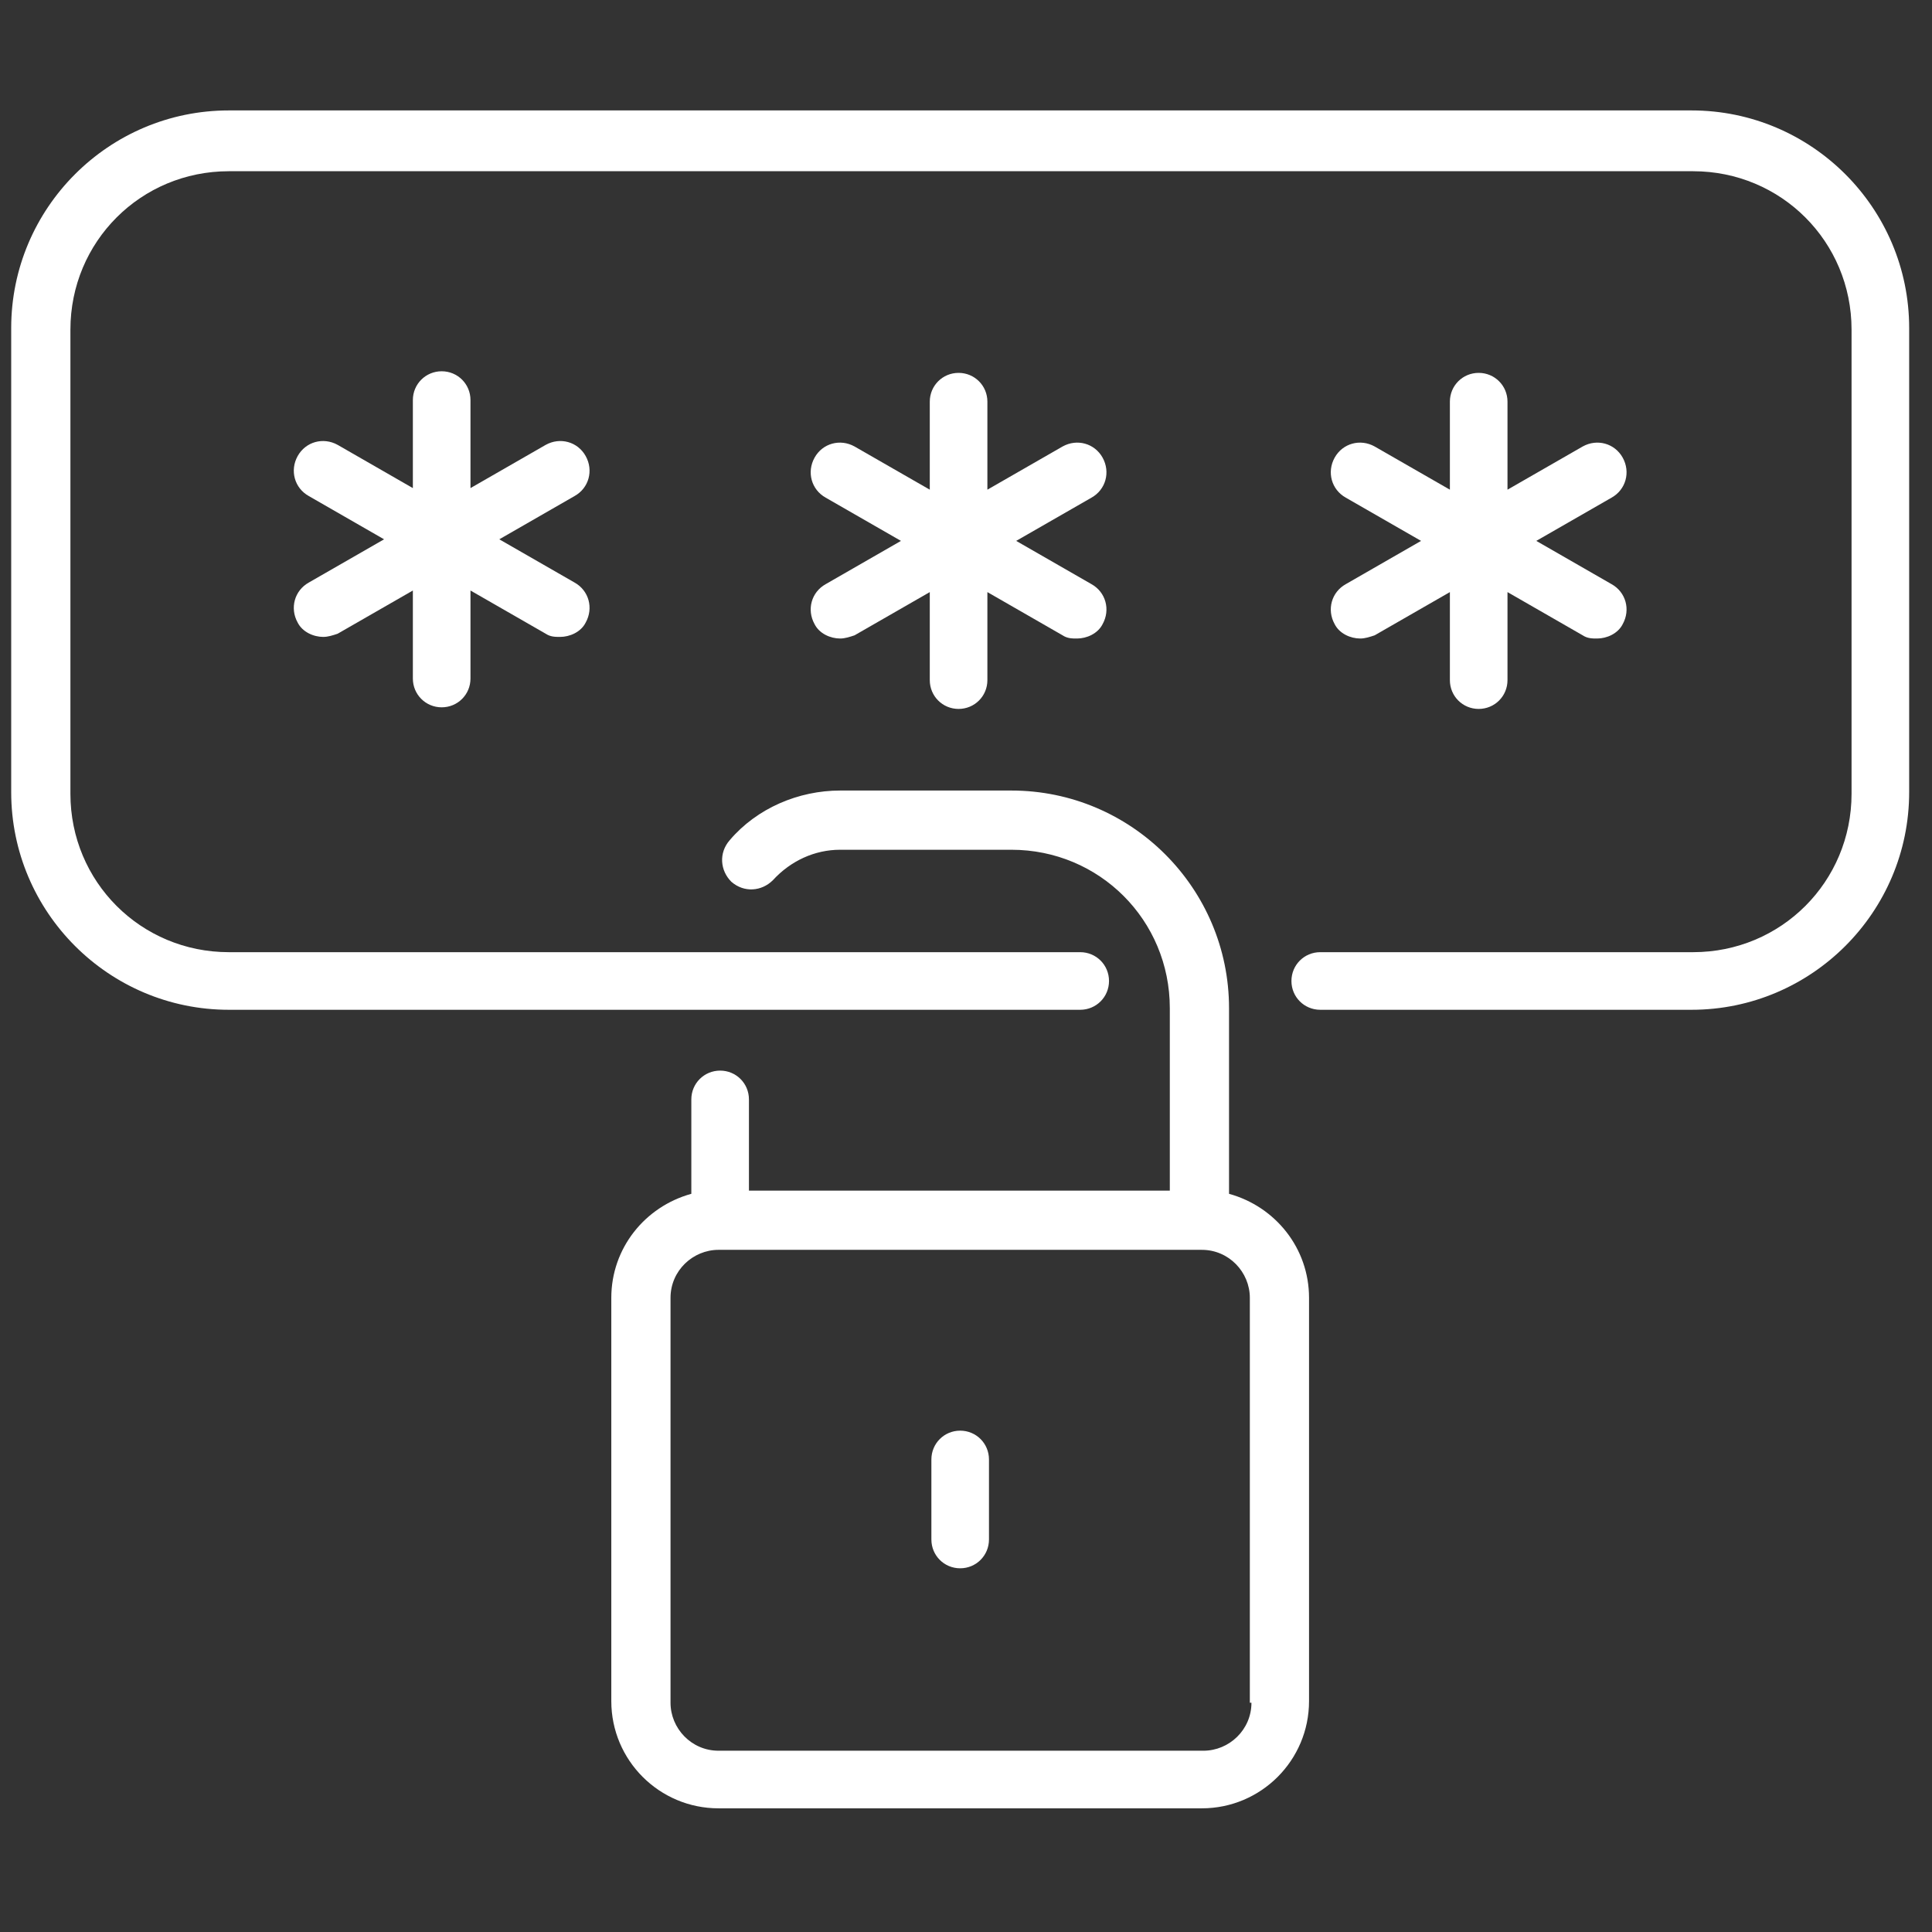 <svg width="83" height="83" viewBox="0 0 83 83" fill="none" xmlns="http://www.w3.org/2000/svg">
<rect x="0" y="0" width="83" height="83" fill="#333333" stroke="none"/>
<g clip-path="url(#clip0_129_202)">
<path d="M72.669 4.744H9.831C4.675 4.744 0.481 8.937 0.481 14.094V34.031C0.481 39.187 4.675 43.381 9.831 43.381H46.406C47.094 43.381 47.644 42.831 47.644 42.144C47.644 41.456 47.094 40.906 46.406 40.906H9.831C6.05 40.906 3.025 37.881 3.025 34.1V14.162C3.025 10.381 6.05 7.356 9.831 7.356H72.737C76.519 7.356 79.544 10.381 79.544 14.162V34.1C79.544 37.881 76.519 40.906 72.737 40.906H56.719C56.031 40.906 55.481 41.456 55.481 42.144C55.481 42.831 56.031 43.381 56.719 43.381H72.669C77.825 43.381 82.019 39.187 82.019 34.031V14.094C82.019 8.937 77.825 4.744 72.669 4.744Z" fill="white"/>
<path d="M34.994 26.812C35.2 27.225 35.681 27.431 36.094 27.431C36.3 27.431 36.506 27.362 36.712 27.294L39.944 25.437V29.219C39.944 29.906 40.494 30.456 41.181 30.456C41.869 30.456 42.419 29.906 42.419 29.219V25.437L45.65 27.294C45.856 27.431 46.062 27.431 46.269 27.431C46.681 27.431 47.162 27.225 47.369 26.812C47.712 26.194 47.506 25.437 46.888 25.094L43.656 23.237L46.888 21.381C47.506 21.037 47.712 20.281 47.369 19.662C47.025 19.044 46.269 18.837 45.65 19.181L42.419 21.037V17.256C42.419 16.569 41.869 16.019 41.181 16.019C40.494 16.019 39.944 16.569 39.944 17.256V21.037L36.712 19.181C36.094 18.837 35.337 19.044 34.994 19.662C34.65 20.281 34.856 21.037 35.475 21.381L38.706 23.237L35.475 25.094C34.856 25.437 34.65 26.194 34.994 26.812Z" fill="white"/>
<path d="M25.162 19.594C24.819 18.975 24.062 18.769 23.444 19.112L20.212 20.969V17.187C20.212 16.5 19.663 15.95 18.975 15.95C18.288 15.95 17.737 16.5 17.737 17.187V20.969L14.506 19.112C13.887 18.769 13.131 18.975 12.787 19.594C12.444 20.212 12.65 20.969 13.269 21.312L16.5 23.169L13.269 25.025C12.65 25.369 12.444 26.125 12.787 26.744C12.994 27.156 13.475 27.362 13.887 27.362C14.094 27.362 14.3 27.294 14.506 27.225L17.737 25.369V29.15C17.737 29.837 18.288 30.387 18.975 30.387C19.663 30.387 20.212 29.837 20.212 29.15V25.369L23.444 27.225C23.65 27.362 23.856 27.362 24.062 27.362C24.475 27.362 24.956 27.156 25.162 26.744C25.506 26.125 25.3 25.369 24.681 25.025L21.45 23.169L24.681 21.312C25.3 20.969 25.506 20.212 25.162 19.594Z" fill="white"/>
<path d="M57.337 26.812C57.544 27.225 58.025 27.431 58.438 27.431C58.644 27.431 58.85 27.362 59.056 27.294L62.288 25.437V29.219C62.288 29.906 62.837 30.456 63.525 30.456C64.213 30.456 64.763 29.906 64.763 29.219V25.437L67.994 27.294C68.2 27.431 68.406 27.431 68.612 27.431C69.025 27.431 69.506 27.225 69.713 26.812C70.056 26.194 69.85 25.437 69.231 25.094L66 23.237L69.231 21.381C69.85 21.037 70.056 20.281 69.713 19.662C69.369 19.044 68.612 18.837 67.994 19.181L64.763 21.037V17.256C64.763 16.569 64.213 16.019 63.525 16.019C62.837 16.019 62.288 16.569 62.288 17.256V21.037L59.056 19.181C58.438 18.837 57.681 19.044 57.337 19.662C56.994 20.281 57.2 21.037 57.819 21.381L61.05 23.237L57.819 25.094C57.2 25.437 56.994 26.194 57.337 26.812Z" fill="white"/>
<path d="M52.8 51.287V43.312C52.8 38.156 48.606 33.962 43.45 33.962H36.094C34.306 33.962 32.519 34.719 31.35 36.094C30.869 36.644 30.938 37.4 31.419 37.881C31.969 38.362 32.725 38.294 33.206 37.812C33.962 36.987 34.994 36.506 36.094 36.506H43.45C47.231 36.506 50.256 39.531 50.256 43.312V51.15H32.175V47.231C32.175 46.544 31.625 45.994 30.938 45.994C30.25 45.994 29.7 46.544 29.7 47.231V51.287C27.706 51.837 26.262 53.625 26.262 55.756V73.081C26.262 75.625 28.325 77.687 30.869 77.687H51.631C54.175 77.687 56.237 75.625 56.237 73.081V55.756C56.237 53.625 54.794 51.837 52.8 51.287ZM53.763 73.15C53.763 74.319 52.8 75.212 51.7 75.212H30.869C29.7 75.212 28.806 74.25 28.806 73.15V55.756C28.806 54.587 29.769 53.694 30.869 53.694H51.631C52.8 53.694 53.694 54.656 53.694 55.756V73.15H53.763Z" fill="white"/>
<path d="M41.25 61.462C40.562 61.462 40.013 62.012 40.013 62.7V66.137C40.013 66.825 40.562 67.375 41.25 67.375C41.938 67.375 42.487 66.825 42.487 66.137V62.7C42.487 62.012 41.938 61.462 41.25 61.462Z" fill="white"/>
</g>
<defs>
<clipPath id="clip0_129_202">
<rect width="82.5" height="82.5" fill="white"/>
</clipPath>
</defs>
</svg>
